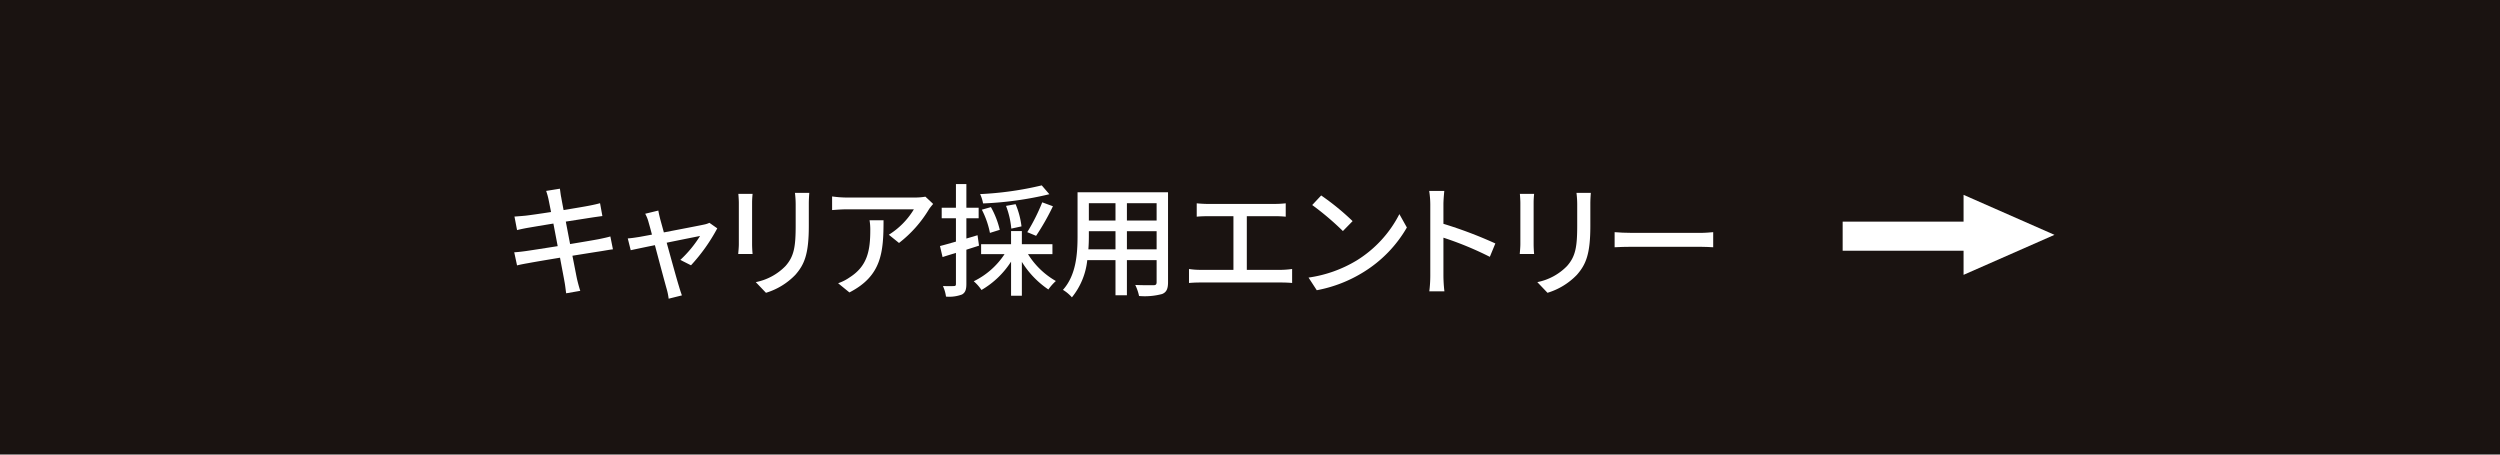 <svg xmlns="http://www.w3.org/2000/svg" width="440" height="80" viewBox="0 0 440 80"><rect width="440" height="80" style="fill:#1a1311"/><path d="M107.877,43.885c-.497.043-1.275.195-2.096.324-1.124.173-3.025.476-5.035.8.389,1.944.691,3.565.821,4.148.151.626.346,1.383.562,2.03l-2.484.433c-.108-.757-.173-1.448-.303-2.096-.086-.54-.41-2.161-.778-4.17-2.355.389-4.537.756-5.553.95-.886.151-1.534.281-2.009.41l-.497-2.312c.54-.021,1.448-.13,2.053-.216,1.059-.151,3.263-.497,5.596-.864l-.756-3.976c-1.988.324-3.781.627-4.538.756-.734.13-1.296.26-1.858.389l-.454-2.376c.605-.044,1.21-.087,1.88-.151.8-.086,2.593-.346,4.559-.648-.216-1.08-.367-1.857-.432-2.16a12.331,12.331,0,0,0-.432-1.556l2.42-.39c.065.411.129,1.081.238,1.557.043.259.194,1.08.41,2.203,1.966-.324,3.803-.627,4.646-.799.67-.13,1.34-.281,1.772-.411l.411,2.269c-.389.043-1.124.151-1.729.238-.951.15-2.766.432-4.71.734l.756,3.954c2.096-.346,4.019-.67,5.056-.864.821-.173,1.534-.324,2.031-.476Z" style="fill:#fff"/><path d="M119.734,45.743a20.438,20.438,0,0,0,3.479-4.214c-.519.108-3.154.627-5.877,1.189.843,3.046,1.836,6.654,2.161,7.67.108.389.367,1.188.519,1.599l-2.333.583a10.451,10.451,0,0,0-.346-1.707c-.303-1.059-1.275-4.688-2.074-7.713-1.944.389-3.651.756-4.256.886l-.519-2.074c.626-.043,1.188-.13,1.879-.237.303-.043,1.21-.217,2.377-.433-.259-1.015-.497-1.837-.626-2.29a6.34,6.34,0,0,0-.562-1.383l2.312-.562c.065.432.194.95.324,1.491l.648,2.354c2.917-.562,6.309-1.21,7.087-1.383a3.922,3.922,0,0,0,.929-.303l1.383.973a31.284,31.284,0,0,1-4.624,6.503Z" style="fill:#fff"/><path d="M132.455,34.119c-.043.453-.087.994-.087,1.599v7.238c0,.562.043,1.317.087,1.75h-2.528c.021-.367.108-1.124.108-1.75V35.718c0-.389-.043-1.145-.087-1.599Zm9.982-.173c-.043.562-.086,1.21-.086,1.987V39.779c0,4.948-.778,6.785-2.377,8.6a11.989,11.989,0,0,1-5.164,3.154l-1.793-1.879a10.005,10.005,0,0,0,5.229-2.831c1.513-1.706,1.793-3.392,1.793-7.173v-3.717a16.785,16.785,0,0,0-.129-1.987Z" style="fill:#fff"/><path d="M164.232,35.891c-.195.238-.541.648-.713.907a21.406,21.406,0,0,1-5.293,5.964l-1.793-1.447a13.446,13.446,0,0,0,4.408-4.473H148.978c-.843,0-1.599.064-2.528.129V34.572a19.25,19.25,0,0,0,2.528.195h12.078a11.123,11.123,0,0,0,1.815-.152Zm-8.729,2.873c0,5.64-.324,9.788-6.006,12.705l-1.988-1.62a8.166,8.166,0,0,0,2.074-1.06c3.09-1.987,3.587-4.709,3.587-8.297a9.616,9.616,0,0,0-.13-1.729Z" style="fill:#fff"/><path d="M172.307,43.236c-.734.238-1.491.476-2.225.713v6.029c0,.993-.195,1.533-.778,1.857a6.44,6.44,0,0,1-2.809.367,6.4,6.4,0,0,0-.54-1.857c.864.021,1.664.021,1.901,0,.281,0,.389-.065.389-.367v-5.467c-.843.26-1.642.497-2.355.734l-.454-1.944c.778-.194,1.75-.476,2.809-.778V38.418h-2.506V36.561h2.506V32.391H170.082v4.17h2.16V38.418H170.082V41.983l1.966-.583Zm8.621,1.491A13.854,13.854,0,0,0,185.833,49.459a8.68,8.68,0,0,0-1.318,1.491,16.011,16.011,0,0,1-4.667-4.861v5.964h-1.901V46.046a15.245,15.245,0,0,1-5.207,4.991,7.682,7.682,0,0,0-1.361-1.534,13.606,13.606,0,0,0,5.423-4.775H172.675v-1.75h5.271V40.666h1.901v2.312H185.228v1.75Zm3.759-10.544a59.888,59.888,0,0,1-11.667,1.621,6.593,6.593,0,0,0-.519-1.643,58.083,58.083,0,0,0,10.846-1.534Zm-10.457,6.807a15.403,15.403,0,0,0-1.426-4.084l1.599-.454a15.348,15.348,0,0,1,1.556,3.997Zm3.759-.757a14.846,14.846,0,0,0-.929-3.997l1.686-.303a14.274,14.274,0,0,1,1.037,3.911Zm2.809.627a34.039,34.039,0,0,0,2.636-5.251l1.88.691a42.124,42.124,0,0,1-2.96,5.207Z" style="fill:#fff"/><path d="M205.575,49.676c0,1.166-.281,1.771-1.059,2.074a11.828,11.828,0,0,1-4.041.346,8.288,8.288,0,0,0-.67-1.945c1.383.065,2.809.044,3.22.044.389,0,.54-.13.54-.54V45.786h-5.229v6.18h-2.01V45.786h-4.969a12.394,12.394,0,0,1-2.701,6.547,6.654,6.654,0,0,0-1.578-1.317c2.355-2.615,2.571-6.439,2.571-9.486V33.838h15.924Zm-9.248-5.791V40.688h-4.688v.864c0,.734-.021,1.534-.086,2.333Zm-4.688-8.124v3.047h4.688V35.761Zm11.927,0h-5.229v3.047h5.229Zm0,8.124V40.688h-5.229v3.197Z" style="fill:#fff"/><path d="M225.533,47.493a15.863,15.863,0,0,0,1.88-.151v2.463c-.584-.064-1.426-.086-1.88-.086H211.272c-.626,0-1.318.021-2.009.086V47.342a12.729,12.729,0,0,0,2.009.151h5.812V38.051h-4.559c-.476,0-1.361.021-1.901.087V35.783c.562.064,1.404.107,1.901.107h11.819a18.286,18.286,0,0,0,1.944-.107v2.354a19.049,19.049,0,0,0-1.944-.087h-4.905v9.442Z" style="fill:#fff"/><path d="M238.793,45.83a20.582,20.582,0,0,0,7.498-8.146l1.318,2.355a22.269,22.269,0,0,1-7.584,7.821,23.826,23.826,0,0,1-8.275,3.22l-1.448-2.226A22.456,22.456,0,0,0,238.793,45.83Zm-.735-6.914-1.707,1.75A49.125,49.125,0,0,0,230.95,36.085l1.577-1.685A43.604,43.604,0,0,1,238.059,38.916Z" style="fill:#fff"/><path d="M262.21,45.203a57.674,57.674,0,0,0-8.167-3.371v6.677a25.23,25.23,0,0,0,.173,2.766h-2.658a22.649,22.649,0,0,0,.173-2.766V36.021a15.609,15.609,0,0,0-.195-2.42h2.658c-.065.713-.151,1.663-.151,2.42v3.37a74.603,74.603,0,0,1,9.139,3.457Z" style="fill:#fff"/><path d="M270.004,34.119c-.043.453-.086.994-.086,1.599v7.238c0,.562.043,1.317.086,1.75h-2.528c.022-.367.108-1.124.108-1.75V35.718c0-.389-.043-1.145-.086-1.599Zm9.982-.173c-.043.562-.086,1.21-.086,1.987V39.779c0,4.948-.778,6.785-2.376,8.6a11.993,11.993,0,0,1-5.164,3.154l-1.793-1.879a10.009,10.009,0,0,0,5.229-2.831c1.512-1.706,1.793-3.392,1.793-7.173v-3.717a16.681,16.681,0,0,0-.129-1.987Z" style="fill:#fff"/><path d="M284.173,40.86c.691.064,2.031.13,3.197.13h11.732c1.059,0,1.901-.087,2.42-.13v2.657c-.475-.021-1.447-.086-2.398-.086h-11.754c-1.21,0-2.484.043-3.197.086Z" style="fill:#fff"/><rect x="324.308" y="39.008" width="21.76" height="5.12" style="fill:#fff"/><path d="M361.588,41.333l-16,7.04v-14.08Z" style="fill:#fff"/></svg>